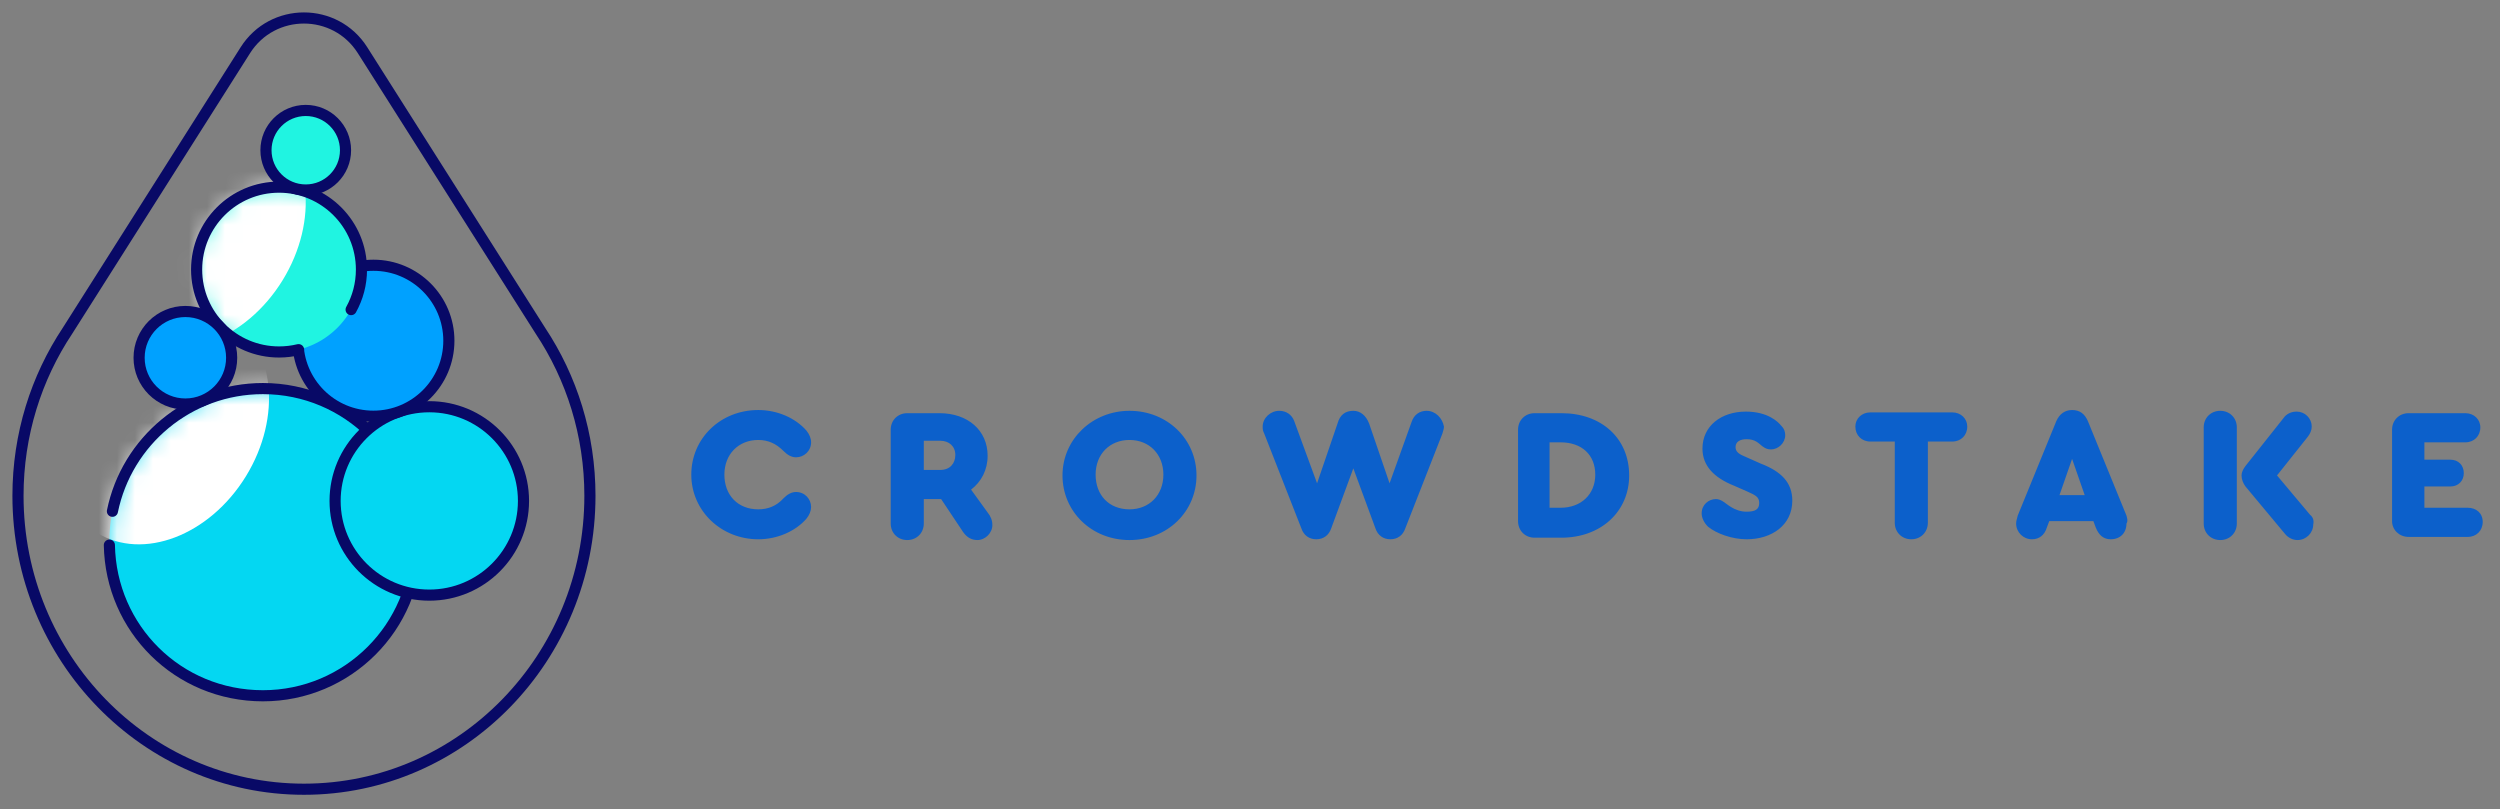 <svg width="139" height="45" viewBox="0 0 139 45" fill="none" xmlns="http://www.w3.org/2000/svg">
<rect x="0" y="0" width="139" height="45" fill="#808080" stroke="none"/>
<path d="M42.161 29.984C43.212 29.984 44.22 29.546 44.834 28.844C45.009 28.625 45.097 28.406 45.097 28.187C45.097 27.749 44.746 27.355 44.264 27.355C44.001 27.355 43.782 27.486 43.563 27.705C43.169 28.143 42.687 28.319 42.161 28.319C41.021 28.319 40.276 27.53 40.276 26.39C40.276 25.251 41.065 24.462 42.161 24.462C42.73 24.462 43.169 24.681 43.563 25.076C43.782 25.295 44.001 25.426 44.264 25.426C44.702 25.426 45.097 25.076 45.097 24.594C45.097 24.375 45.009 24.156 44.834 23.937C44.22 23.235 43.212 22.797 42.161 22.797C40.057 22.797 38.436 24.375 38.436 26.39C38.436 28.406 40.101 29.984 42.161 29.984ZM54.912 28.494L53.992 27.223C54.562 26.785 54.912 26.128 54.912 25.339C54.912 23.937 53.817 22.973 52.239 22.973H50.443C49.917 22.973 49.523 23.367 49.523 23.893V29.107C49.523 29.633 49.917 30.027 50.443 30.027C50.968 30.027 51.363 29.633 51.363 29.107V27.749H52.283H52.327L53.554 29.589C53.773 29.896 54.036 30.027 54.343 30.027C54.781 30.027 55.175 29.633 55.175 29.195C55.175 28.932 55.088 28.713 54.912 28.494ZM51.363 24.506H52.283C52.765 24.506 53.116 24.813 53.116 25.295C53.116 25.777 52.809 26.128 52.283 26.128H51.363V24.506ZM62.8 22.841C60.74 22.841 59.075 24.419 59.075 26.434C59.075 28.45 60.697 30.027 62.8 30.027C64.903 30.027 66.525 28.45 66.525 26.434C66.525 24.419 64.903 22.841 62.8 22.841ZM62.8 24.462C63.895 24.462 64.684 25.251 64.684 26.39C64.684 27.53 63.895 28.319 62.8 28.319C61.661 28.319 60.916 27.53 60.916 26.39C60.916 25.251 61.704 24.462 62.8 24.462ZM79.32 22.841C78.926 22.841 78.619 23.06 78.487 23.454L77.26 26.872L76.121 23.542C75.946 23.104 75.639 22.841 75.245 22.841C74.806 22.841 74.5 23.06 74.368 23.542L73.229 26.872L71.958 23.411C71.827 23.06 71.52 22.841 71.126 22.841C70.644 22.841 70.205 23.235 70.205 23.718C70.205 23.849 70.205 23.937 70.293 24.112L72.353 29.37C72.484 29.765 72.791 29.984 73.185 29.984C73.579 29.984 73.886 29.765 74.018 29.37L75.245 26.04L76.472 29.37C76.603 29.765 76.91 29.984 77.304 29.984C77.699 29.984 78.005 29.765 78.137 29.37L80.196 24.112C80.24 23.937 80.284 23.849 80.284 23.718C80.196 23.235 79.802 22.841 79.32 22.841ZM86.813 22.973H85.323C84.797 22.973 84.403 23.367 84.403 23.893V28.976C84.403 29.502 84.797 29.896 85.323 29.896H86.813C89.004 29.896 90.582 28.45 90.582 26.434C90.582 24.375 89.048 22.973 86.813 22.973ZM86.769 24.594C87.953 24.594 88.697 25.295 88.697 26.39C88.697 27.486 87.909 28.231 86.769 28.231H86.156V24.594H86.769ZM97.111 29.984C98.513 29.984 99.652 29.195 99.652 27.837C99.652 26.829 99.039 26.215 97.9 25.777L97.111 25.426C96.673 25.251 96.497 25.12 96.497 24.857C96.497 24.55 96.76 24.419 97.111 24.419C97.593 24.419 97.768 24.638 97.987 24.813C98.162 24.944 98.294 24.988 98.469 24.988C98.864 24.988 99.258 24.638 99.258 24.2C99.258 24.024 99.214 23.849 99.039 23.674C98.864 23.454 98.294 22.885 97.067 22.885C95.709 22.885 94.657 23.674 94.657 24.944C94.657 25.909 95.314 26.566 96.41 27.004L97.111 27.311C97.593 27.53 97.812 27.617 97.812 27.968C97.812 28.319 97.593 28.45 97.111 28.45C96.41 28.45 95.972 27.968 95.796 27.88C95.665 27.793 95.533 27.749 95.402 27.749C95.007 27.749 94.613 28.056 94.613 28.538C94.613 28.801 94.745 29.064 94.964 29.283C95.446 29.677 96.322 29.984 97.111 29.984ZM106.269 29.984C106.795 29.984 107.189 29.589 107.189 29.064V24.55H108.548C109.03 24.55 109.38 24.2 109.38 23.718C109.38 23.279 109.03 22.929 108.548 22.929H103.991C103.508 22.929 103.158 23.279 103.158 23.718C103.158 24.2 103.508 24.55 103.991 24.55H105.349V29.064C105.349 29.589 105.743 29.984 106.269 29.984ZM118.232 28.669L116.085 23.411C115.91 23.016 115.647 22.797 115.208 22.797C114.814 22.797 114.507 23.016 114.332 23.411L112.185 28.669C112.141 28.844 112.097 28.976 112.097 29.107C112.097 29.589 112.492 29.984 112.974 29.984C113.368 29.984 113.675 29.765 113.806 29.326L113.938 28.976H116.392L116.523 29.326C116.698 29.765 116.961 29.984 117.356 29.984C117.881 29.984 118.232 29.633 118.232 29.107C118.32 28.976 118.276 28.844 118.232 28.669ZM115.208 25.514L115.91 27.53H114.507L115.208 25.514ZM123.447 22.841C122.921 22.841 122.526 23.235 122.526 23.761V29.107C122.526 29.633 122.921 30.027 123.447 30.027C123.972 30.027 124.367 29.633 124.367 29.107V23.761C124.367 23.235 123.972 22.841 123.447 22.841ZM128.442 28.625L126.602 26.434L128.311 24.287C128.442 24.112 128.53 23.937 128.53 23.718C128.53 23.235 128.135 22.885 127.697 22.885C127.434 22.885 127.215 22.973 127.04 23.148L124.849 25.909C124.717 26.084 124.63 26.259 124.63 26.434C124.63 26.653 124.717 26.872 124.849 27.048L127.04 29.677C127.215 29.896 127.478 30.027 127.741 30.027C128.223 30.027 128.617 29.633 128.617 29.151C128.661 28.976 128.617 28.757 128.442 28.625ZM133.919 29.852H137.206C137.688 29.852 138.039 29.502 138.039 29.02C138.039 28.538 137.688 28.231 137.206 28.231H134.796V27.048H136.242C136.68 27.048 136.987 26.741 136.987 26.303C136.987 25.865 136.68 25.558 136.242 25.558H134.796V24.594H137.074C137.557 24.594 137.907 24.243 137.907 23.761C137.907 23.323 137.557 22.973 137.074 22.973H133.919C133.394 22.973 132.999 23.367 132.999 23.893V28.976C132.999 29.458 133.394 29.852 133.919 29.852Z" fill="#0C60CB"/>
<path d="M30.045 18.387C31.783 21.002 32.8 24.163 32.8 27.565C32.8 36.576 25.681 43.881 16.9 43.881C8.118 43.881 1 36.576 1 27.565C1 24.16 2.016 21.002 3.755 18.387L13.642 2.791C15.156 0.403 18.643 0.403 20.157 2.791L30.045 18.387Z" stroke="#080966" stroke-width="0.619" stroke-linecap="round" stroke-linejoin="round"/>
<path d="M14.618 38.683C19.335 38.683 23.158 34.859 23.158 30.143C23.158 25.426 19.335 21.603 14.618 21.603C9.902 21.603 6.078 25.426 6.078 30.143C6.078 34.859 9.902 38.683 14.618 38.683Z" fill="#04D7F2"/>
<mask id="mask0_2819_2237" style="mask-type:luminance" maskUnits="userSpaceOnUse" x="6" y="21" width="18" height="18">
<path d="M14.618 38.683C19.335 38.683 23.158 34.859 23.158 30.143C23.158 25.426 19.335 21.603 14.618 21.603C9.902 21.603 6.078 25.426 6.078 30.143C6.078 34.859 9.902 38.683 14.618 38.683Z" fill="white"/>
</mask>
<g mask="url(#mask0_2819_2237)">
<path d="M13.674 26.479C15.7 23.178 15.283 19.237 12.742 17.677C10.201 16.117 6.498 17.528 4.471 20.828C2.444 24.129 2.861 28.07 5.403 29.63C7.944 31.191 11.647 29.78 13.674 26.479Z" fill="white"/>
</g>
<path d="M6.25 28.427C7.044 24.534 10.489 21.605 14.618 21.605C19.335 21.605 23.158 25.428 23.158 30.145C23.158 34.862 19.335 38.685 14.618 38.685C9.901 38.685 6.165 34.95 6.081 30.307" stroke="#080966" stroke-width="0.619" stroke-linecap="round" stroke-linejoin="round"/>
<path d="M23.869 33.089C26.761 33.089 29.106 30.744 29.106 27.851C29.106 24.959 26.761 22.614 23.869 22.614C20.976 22.614 18.631 24.959 18.631 27.851C18.631 30.744 20.976 33.089 23.869 33.089Z" fill="#04D7F2"/>
<path d="M23.869 33.089C26.761 33.089 29.106 30.744 29.106 27.851C29.106 24.959 26.761 22.614 23.869 22.614C20.976 22.614 18.631 24.959 18.631 27.851C18.631 30.744 20.976 33.089 23.869 33.089Z" stroke="#080966" stroke-width="0.619" stroke-linecap="round" stroke-linejoin="round"/>
<path d="M20.76 23.142C23.078 23.142 24.957 21.263 24.957 18.945C24.957 16.627 23.078 14.748 20.76 14.748C18.442 14.748 16.564 16.627 16.564 18.945C16.564 21.263 18.442 23.142 20.76 23.142Z" fill="#00A1FF"/>
<path d="M20.76 23.142C23.078 23.142 24.957 21.263 24.957 18.945C24.957 16.627 23.078 14.748 20.76 14.748C18.442 14.748 16.564 16.627 16.564 18.945C16.564 21.263 18.442 23.142 20.76 23.142Z" stroke="#080966" stroke-width="0.619" stroke-linecap="round" stroke-linejoin="round"/>
<path d="M15.518 19.568C18.049 19.568 20.1 17.516 20.1 14.985C20.1 12.454 18.049 10.402 15.518 10.402C12.987 10.402 10.935 12.454 10.935 14.985C10.935 17.516 12.987 19.568 15.518 19.568Z" fill="#20F4E1"/>
<mask id="mask1_2819_2237" style="mask-type:luminance" maskUnits="userSpaceOnUse" x="10" y="10" width="11" height="10">
<path d="M15.518 19.568C18.049 19.568 20.1 17.516 20.1 14.985C20.1 12.454 18.049 10.402 15.518 10.402C12.987 10.402 10.935 12.454 10.935 14.985C10.935 17.516 12.987 19.568 15.518 19.568Z" fill="white"/>
</mask>
<g mask="url(#mask1_2819_2237)">
<path d="M15.716 15.577C17.742 12.276 17.325 8.335 14.784 6.775C12.243 5.214 8.54 6.625 6.513 9.926C4.486 13.227 4.903 17.168 7.445 18.728C9.986 20.289 13.689 18.878 15.716 15.577Z" fill="white"/>
</g>
<path d="M16.601 19.441C16.252 19.526 15.888 19.57 15.515 19.57C12.984 19.57 10.932 17.518 10.932 14.988C10.932 12.457 12.984 10.405 15.515 10.405C18.045 10.405 20.097 12.457 20.097 14.988C20.097 15.795 19.888 16.554 19.522 17.214" stroke="#080966" stroke-width="0.619" stroke-linecap="round" stroke-linejoin="round"/>
<path d="M17 10.564C18.221 10.564 19.211 9.574 19.211 8.353C19.211 7.131 18.221 6.141 17 6.141C15.778 6.141 14.788 7.131 14.788 8.353C14.788 9.574 15.778 10.564 17 10.564Z" fill="#20F4E1"/>
<path d="M17 10.564C18.221 10.564 19.211 9.574 19.211 8.353C19.211 7.131 18.221 6.141 17 6.141C15.778 6.141 14.788 7.131 14.788 8.353C14.788 9.574 15.778 10.564 17 10.564Z" stroke="#080966" stroke-width="0.619" stroke-linecap="round" stroke-linejoin="round"/>
<path d="M10.307 22.464C11.728 22.464 12.88 21.312 12.88 19.892C12.88 18.471 11.728 17.319 10.307 17.319C8.886 17.319 7.734 18.471 7.734 19.892C7.734 21.312 8.886 22.464 10.307 22.464Z" fill="#00A1FF"/>
<path d="M10.307 22.464C11.728 22.464 12.88 21.312 12.88 19.892C12.88 18.471 11.728 17.319 10.307 17.319C8.886 17.319 7.734 18.471 7.734 19.892C7.734 21.312 8.886 22.464 10.307 22.464Z" stroke="#080966" stroke-width="0.619" stroke-linecap="round" stroke-linejoin="round"/>
</svg>

